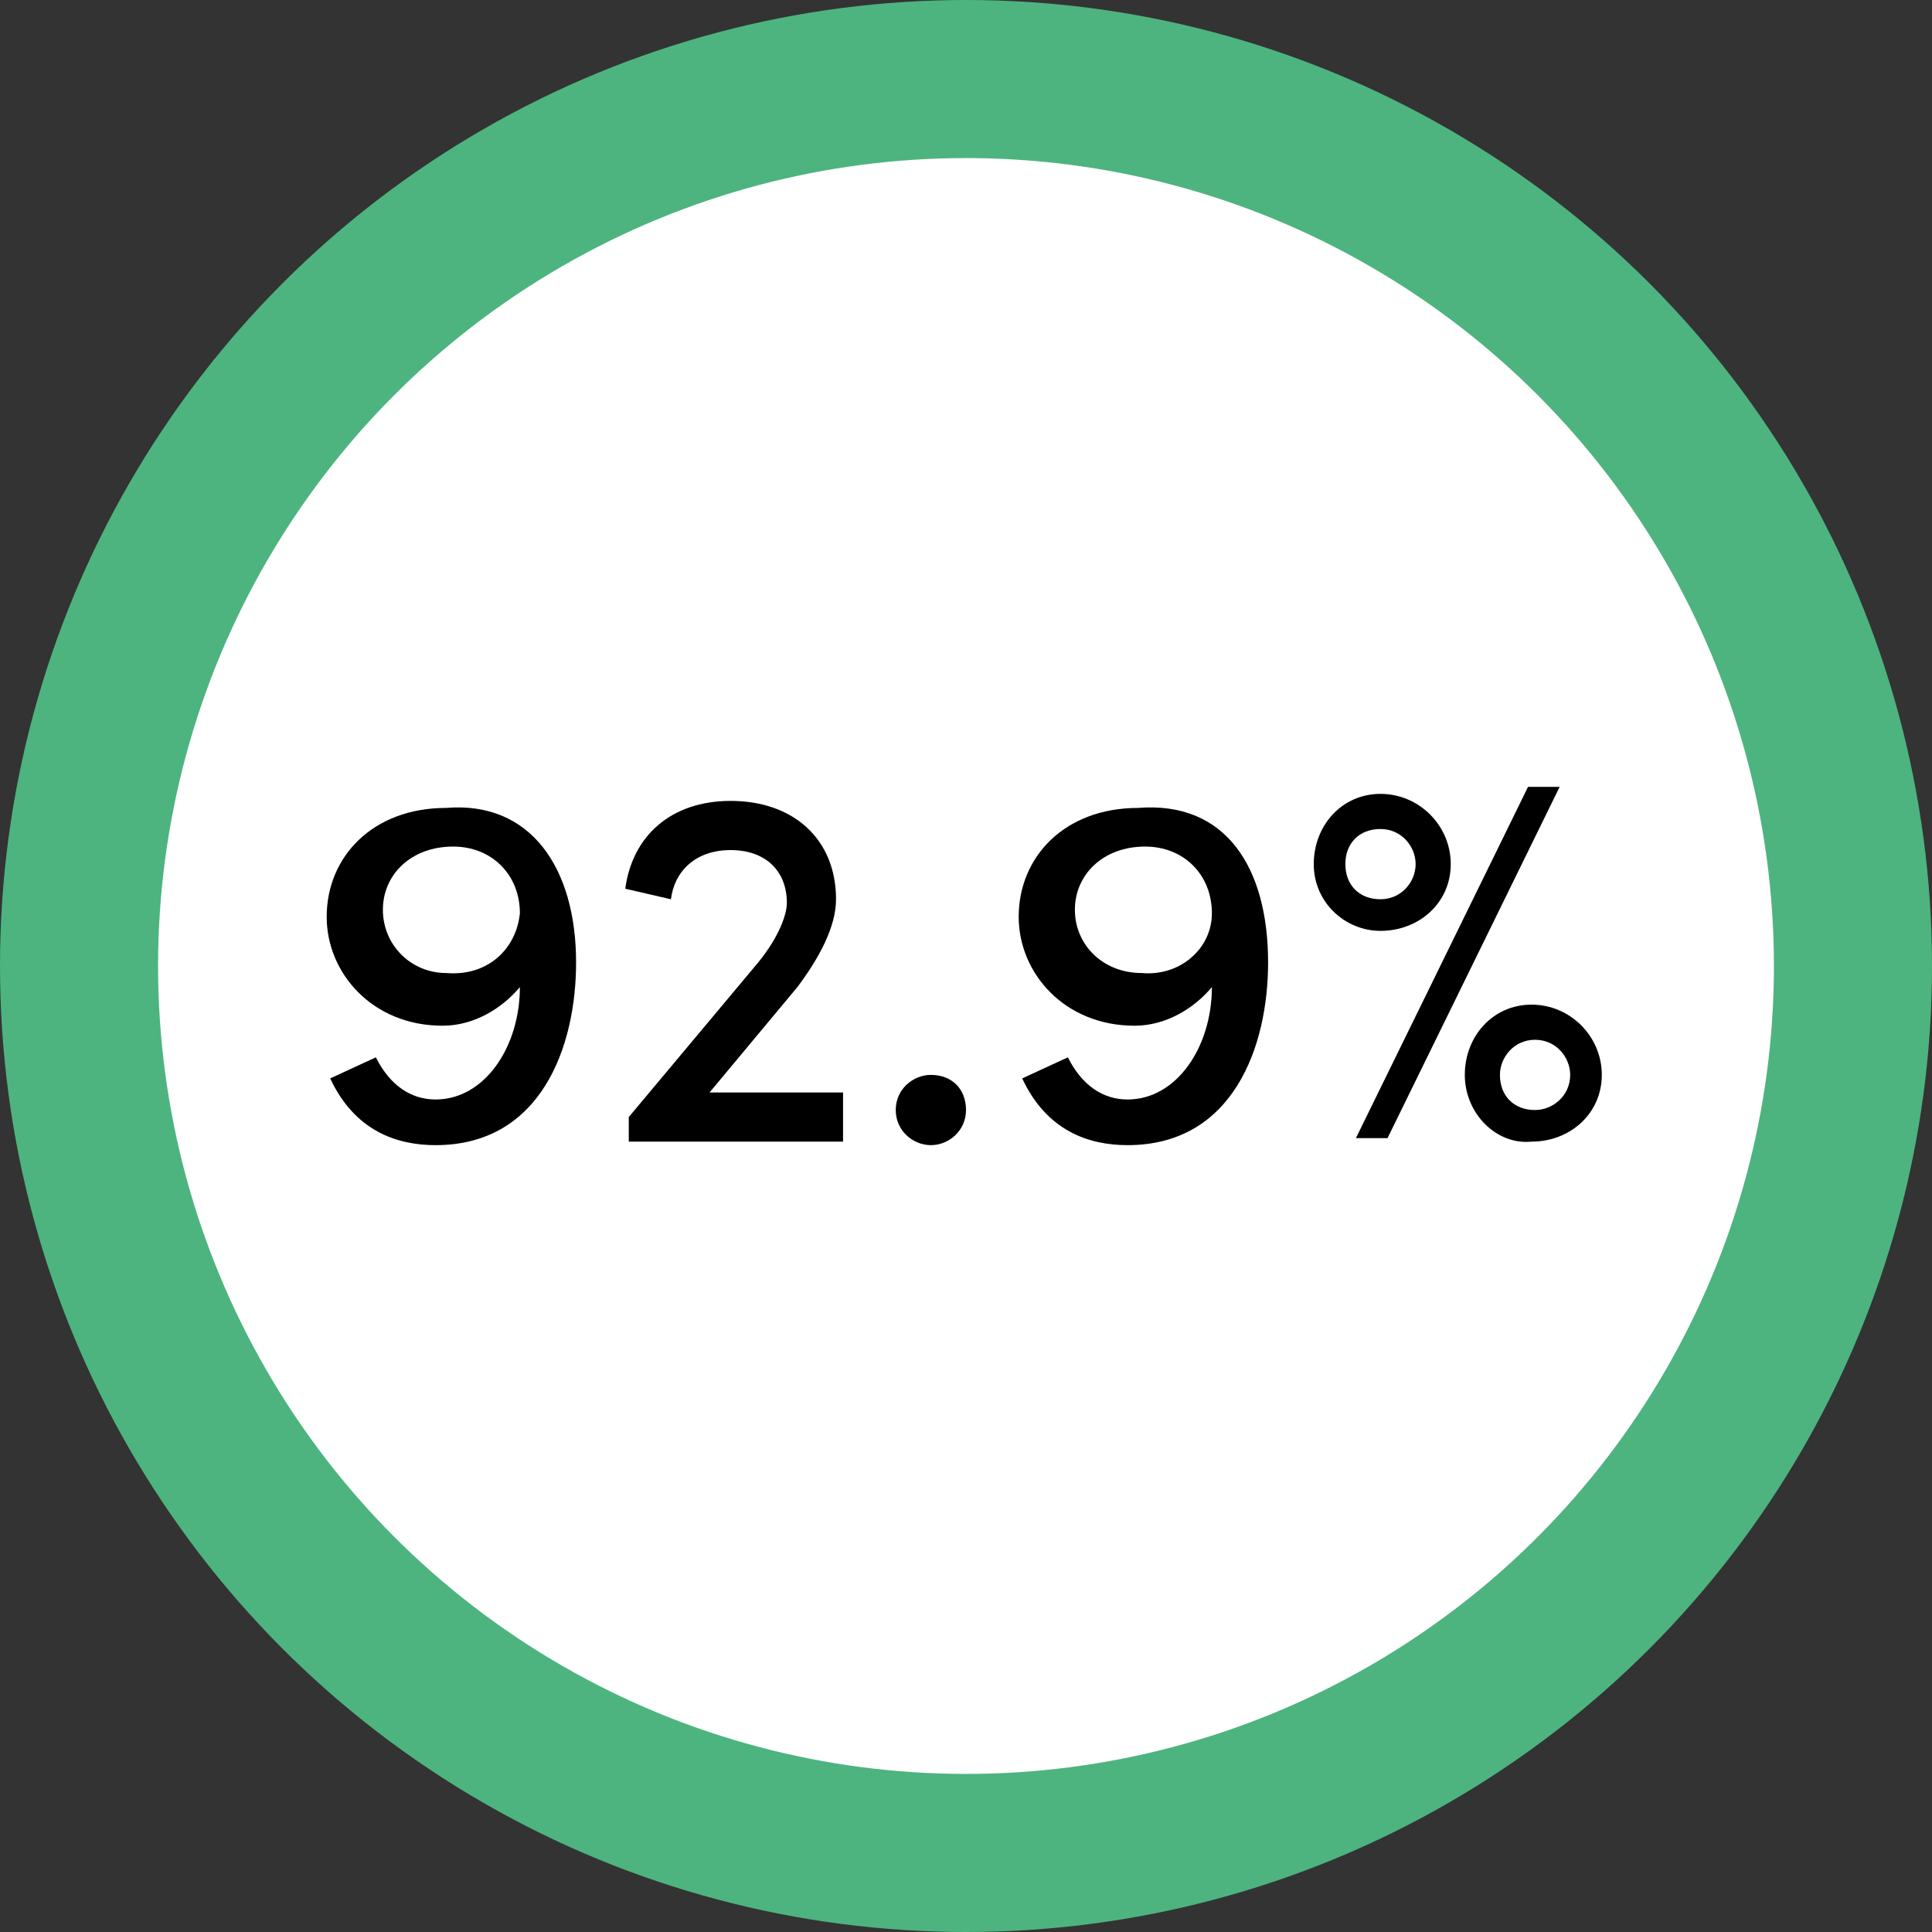 <svg xml:space="preserve" style="enable-background:new 0 0 55 55;" viewBox="0 0 55 55" y="0px" x="0px" xmlns:xlink="http://www.w3.org/1999/xlink" xmlns="http://www.w3.org/2000/svg" id="Layer_1" version="1.1">
<rect x="0" y="0" width="55" height="55" fill="#333333" stroke="none"/>
<style type="text/css">
	.st0{fill:#4DB47F;}
	.st1{clip-path:url(#SVGID_00000067927948901749048380000001169492170671520926_);}
	.st2{fill:#C4C4C4;}
	.st3{fill:#FFFFFF;}
</style>
<circle r="27.5" cy="27.5" cx="27.5" class="st0"></circle>
<g>
	<g>
		<g>
			<g>
				<g>
					<defs>
						<circle r="27.5" cy="27.5" cx="27.5" id="SVGID_1_"></circle>
					</defs>
					<clipPath id="SVGID_00000127765632038693854320000008913700499128964993_">
						
					</clipPath>
					<g style="clip-path:url(#SVGID_00000127765632038693854320000008913700499128964993_);">
						<g>
							<polygon points="18.8,11.6 12.8,1.5 27.5,-2.8 27.5,8" class="st2"></polygon>
						</g>
					</g>
				</g>
			</g>
		</g>
	</g>
</g>
<circle r="23" cy="27.5" cx="27.5" class="st3"></circle>
<g>
	<path d="M16.4,27.4c0,2.4-1,5.2-4,5.2c-1.1,0-2.3-0.4-3-1.9l1.3-0.6c0.4,0.8,1,1.2,1.7,1.2c1.4,0,2.4-1.5,2.4-3.2
		c-0.5,0.6-1.3,1.1-2.2,1.1c-2,0-3.3-1.5-3.3-3.1c0-1.7,1.3-3.1,3.4-3.1C15.1,22.8,16.4,24.7,16.4,27.4z M14.8,26
		c0-1.1-0.8-1.9-1.9-1.9c-1.2,0-2,0.8-2,1.8c0,1,0.8,1.8,1.8,1.8C13.9,27.8,14.7,27,14.8,26z"></path>
	<path d="M20.2,31.1H24v1.4h-6.1v-0.7l3.6-4.3c0.6-0.7,0.9-1.4,0.9-1.8c0-0.9-0.6-1.5-1.6-1.5s-1.6,0.6-1.7,1.4l-1.3-0.3
		c0.2-1.5,1.3-2.5,3-2.5c1.8,0,3,1.1,3,2.8c0,0.8-0.5,1.7-1.1,2.5L20.2,31.1z"></path>
	<path d="M25.5,31.6c0-0.6,0.5-1,1-1c0.6,0,1,0.4,1,1c0,0.6-0.5,1-1,1C26,32.6,25.5,32.2,25.5,31.6z"></path>
	<path d="M36.1,27.4c0,2.4-1,5.2-4,5.2c-1.1,0-2.3-0.4-3-1.9l1.3-0.6c0.4,0.8,1,1.2,1.7,1.2c1.4,0,2.4-1.5,2.4-3.2
		c-0.5,0.6-1.3,1.1-2.2,1.1c-2,0-3.3-1.5-3.3-3.1c0-1.7,1.3-3.1,3.4-3.1C34.9,22.8,36.1,24.7,36.1,27.4z M34.5,26
		c0-1.1-0.8-1.9-1.9-1.9c-1.2,0-2,0.8-2,1.8c0,1,0.8,1.8,1.9,1.8C33.6,27.8,34.5,27,34.5,26z"></path>
	<path d="M37.4,24.6c0-1.1,0.8-2,1.9-2c1.1,0,2,0.9,2,2c0,1.1-0.9,1.9-2,1.9C38.3,26.5,37.4,25.7,37.4,24.6z M40.3,24.6
		c0-0.5-0.4-1-1-1c-0.6,0-1,0.4-1,1c0,0.6,0.4,1,1,1C39.9,25.6,40.3,25.1,40.3,24.6z M38.6,32.4l4.9-10h0.9l-4.9,10H38.6z
		 M41.7,30.6c0-1.1,0.8-2,1.9-2c1.1,0,2,0.9,2,2c0,1.1-0.9,1.9-2,1.9C42.6,32.6,41.7,31.7,41.7,30.6z M44.7,30.6c0-0.5-0.4-1-1-1
		c-0.6,0-1,0.5-1,1c0,0.6,0.4,1,1,1C44.2,31.6,44.7,31.2,44.7,30.6z"></path>
</g>
</svg>

